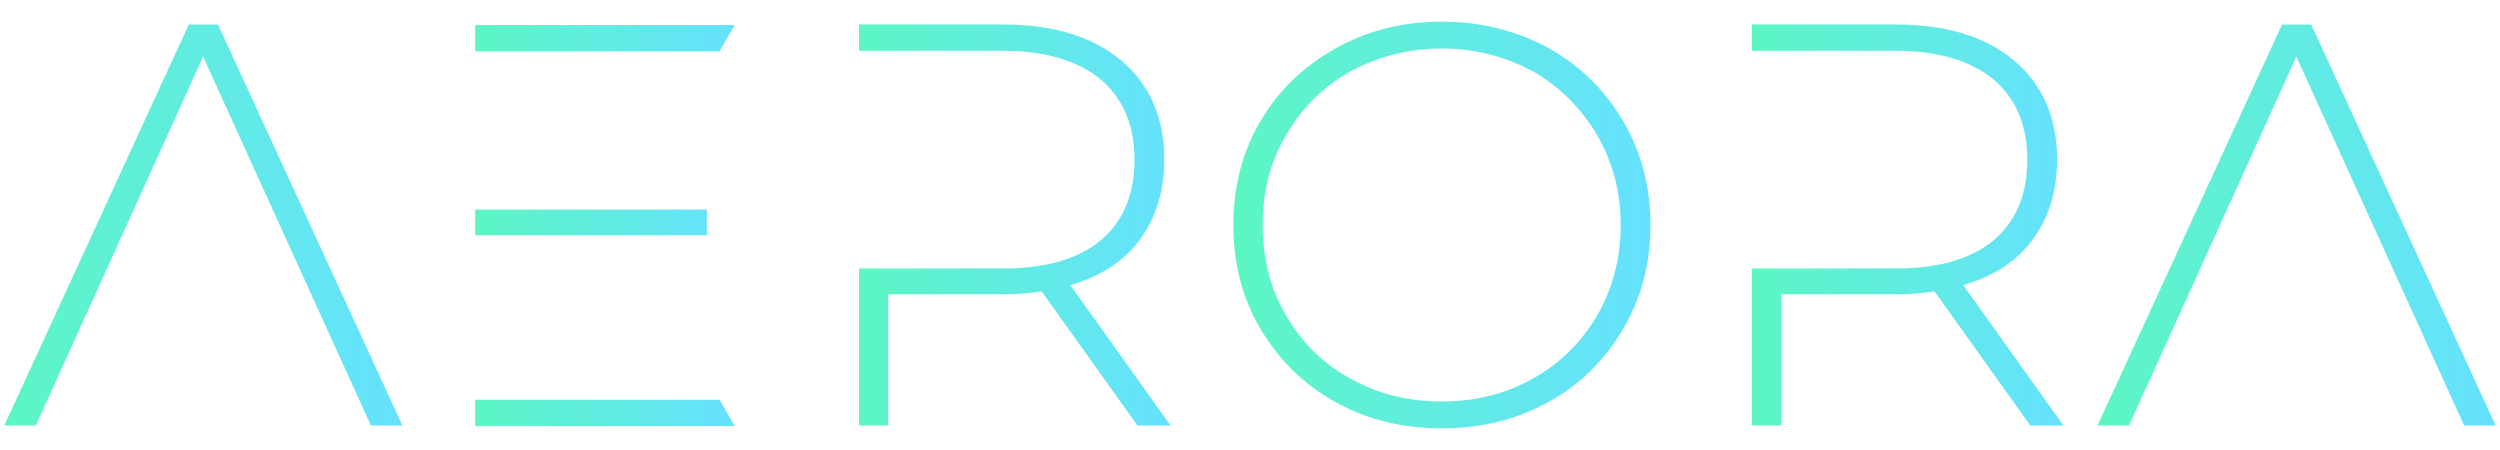 <svg width="1000" height="180" xmlns="http://www.w3.org/2000/svg"
    xmlns:svg="http://www.w3.org/2000/svg" xmlns:xlink="http://www.w3.org/1999/xlink" version="1.1">
    <defs>
        <linearGradient id="Gradient1" x1="0%" y1="0%" x2="100%" y2="0%">
            <stop offset="0%" stop-color="#5cf6c4" />
            <stop offset="100%" stop-color="#65e1ff" />
        </linearGradient>
    </defs>
    <g class="layer" fill="url(#Gradient1)">
        <path
            d="m87.21,-315.52l-11.68,0l-73.8,160.39l12.6,0l66.92,-147.56l67.11,147.56l12.6,0l-73.77,-160.39z"
            id="path222195" stroke-width="0" transform="translate(0 0) translate(0 325.324)" />
        <path
            d="m282.73,83.8l-92.64,0l0,10.31l92.64,0l0,-10.31zm11.16,-73.77l-103.81,0l0,10.53l97.74,0l6.06,-10.53zm-103.81,149.86l0,10.53l103.81,0l-6.06,-10.53l-97.74,0z"
            id="path222197" stroke-width="0" />
        <path
            d="m428.13,-211.27c11.93,-3.44 21.32,-9.39 27.75,-18.11c6.4,-8.69 9.83,-19.25 9.83,-32.08c0,-16.71 -5.73,-30.01 -17.18,-39.62c-11.46,-9.64 -27.27,-14.45 -47.42,-14.45l-57.5,0l0,10.53l57.5,0c16.96,0 30.01,3.91 39.17,11.46c8.94,7.57 13.52,18.33 13.52,32.08c0,13.97 -4.58,24.76 -13.52,32.3c-9.17,7.57 -22.21,11.23 -39.17,11.23l-57.5,0l0,62.79l11.68,0l0,-52.48l45.83,0c4.58,0 9.83,-0.22 15.56,-1.15l38.28,53.62l13.27,0l-40.1,-56.14z"
            id="path222199" stroke-width="0" transform="translate(0 0) translate(0 325.324)" />
        <path
            d="m534.16,-164.52c12.6,7.1 26.8,10.53 42.61,10.53c15.59,0 29.79,-3.44 42.61,-10.53c12.6,-6.87 22.47,-16.74 29.79,-29.12c7.35,-12.35 11.01,-26.09 11.01,-41.69c0,-15.34 -3.66,-29.34 -11.01,-41.69c-7.32,-12.38 -17.18,-22.02 -29.79,-29.12c-12.82,-6.87 -27.02,-10.53 -42.61,-10.53c-15.82,0 -30.01,3.66 -42.61,10.76c-12.82,7.13 -22.69,16.74 -30.01,29.12c-7.35,12.38 -10.79,26.35 -10.79,41.47c0,15.34 3.44,29.09 10.79,41.47c7.32,12.38 17.18,22.24 30.01,29.34zm79.05,-9.39c-11.01,6.17 -23.14,9.17 -36.44,9.17c-13.52,0 -25.65,-2.99 -36.66,-9.17c-10.98,-5.98 -19.48,-14.45 -25.65,-25.2c-6.43,-10.79 -9.39,-22.91 -9.39,-36.21c0,-13.3 2.96,-25.2 9.39,-35.96c6.17,-10.79 14.67,-19.25 25.65,-25.46c11.01,-5.95 23.14,-9.17 36.66,-9.17c13.3,0 25.43,3.21 36.44,9.17c10.76,6.21 19.25,14.67 25.65,25.46c6.21,10.76 9.42,22.66 9.42,35.96c0,13.3 -3.21,25.43 -9.42,36.21c-6.4,10.76 -14.89,19.22 -25.65,25.2z"
            id="path222201" stroke-width="0" transform="translate(0 0) translate(0 325.324)" />
        <path
            d="m785.25,-211.27c11.93,-3.44 21.32,-9.39 27.75,-18.11c6.4,-8.69 9.83,-19.25 9.83,-32.08c0,-16.71 -5.73,-30.01 -17.18,-39.62c-11.46,-9.64 -27.27,-14.45 -47.42,-14.45l-57.5,0l0,10.53l57.5,0c16.96,0 30.01,3.91 39.17,11.46c8.94,7.57 13.52,18.33 13.52,32.08c0,13.97 -4.58,24.76 -13.52,32.3c-9.17,7.57 -22.21,11.23 -39.17,11.23l-57.5,0l0,62.79l11.68,0l0,-52.48l45.83,0c4.58,0 9.83,-0.22 15.56,-1.15l38.28,53.62l13.27,0l-40.1,-56.14z"
            id="path222203" stroke-width="0" transform="translate(0 0) translate(0 325.324)" />
        <path
            d="m924.5,-315.52l-11.68,0l-73.8,160.39l12.6,0l66.92,-147.56l67.11,147.56l12.6,0l-73.77,-160.39z"
            id="path222205" stroke-width="0" transform="translate(0 0) translate(0 325.324)" />
    </g>
</svg>